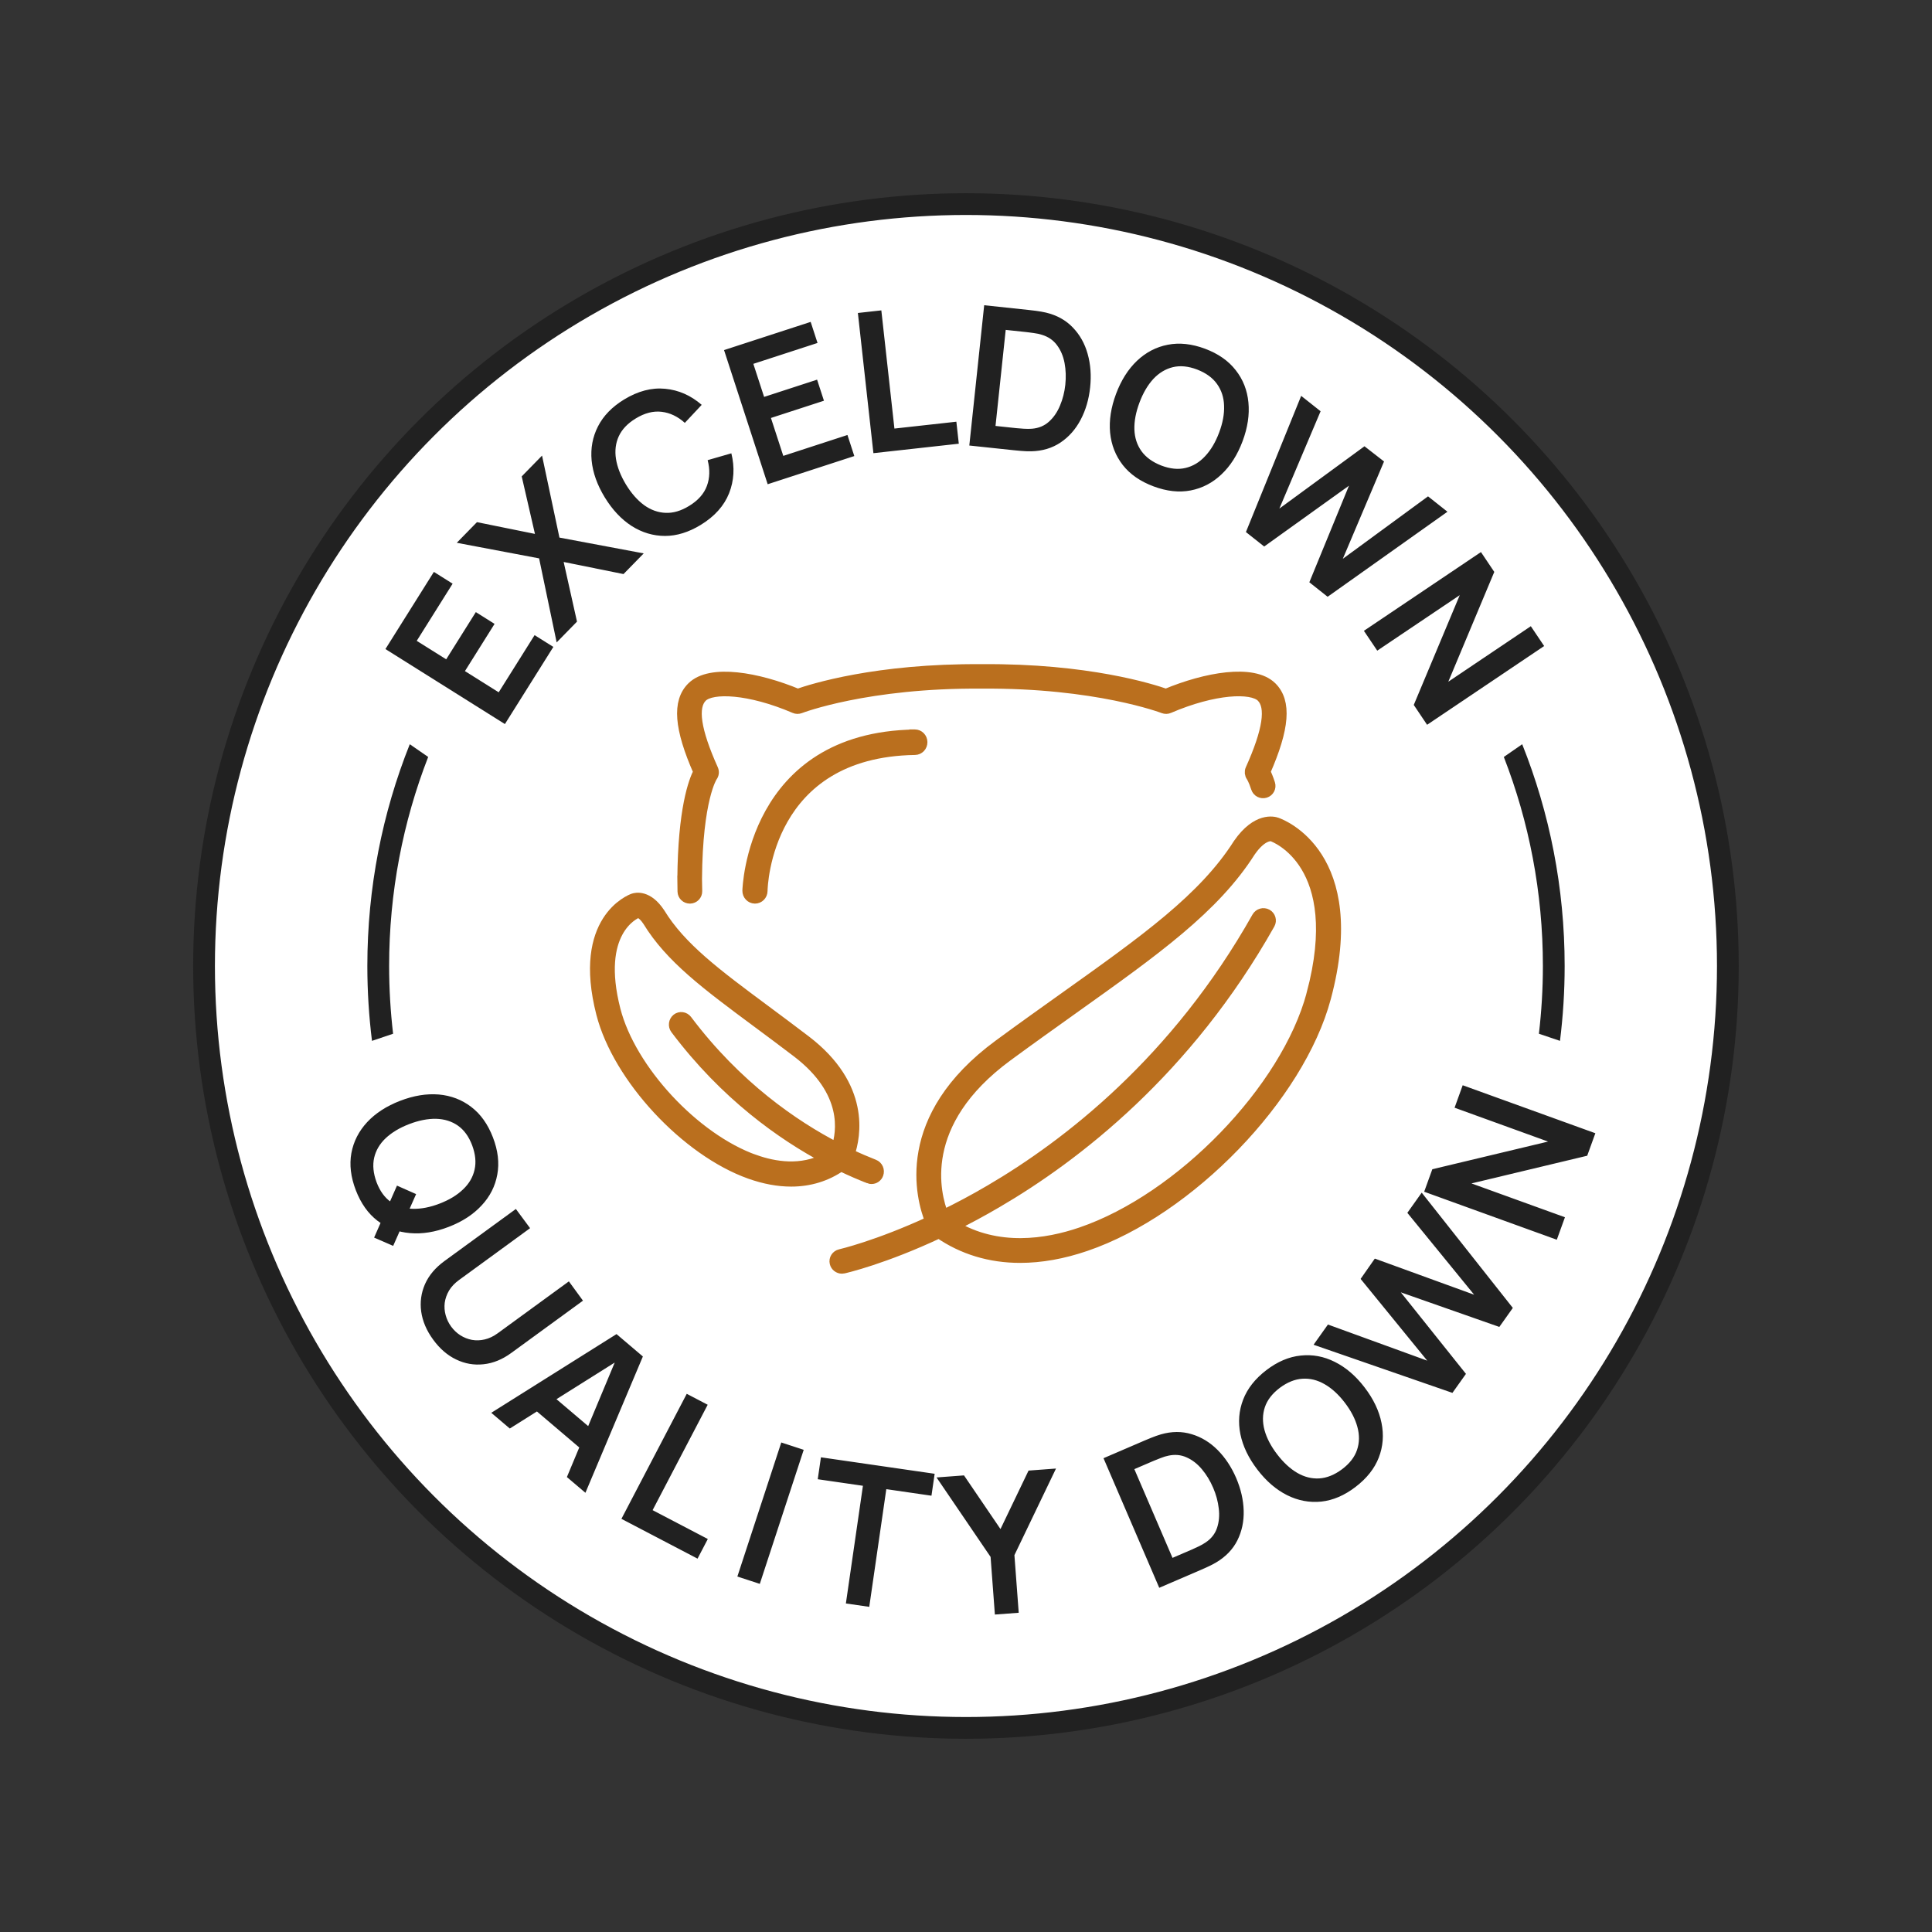 <svg xmlns="http://www.w3.org/2000/svg" fill="none" viewBox="0 0 80 80" height="80" width="80">
<rect x="0" y="0" width="80" height="80" fill="#333333" stroke="none"/>
<circle stroke-linejoin="round" stroke-linecap="round" stroke-miterlimit="10" stroke-width="0.901" stroke="#212121" fill="white" r="31.549" cy="40" cx="39.998"></circle>
<path fill="#212121" d="M17.73 31.344C16.686 34.028 16.113 36.947 16.113 40.001C16.113 40.949 16.17 41.885 16.277 42.805L15.403 43.1C15.277 42.085 15.211 41.05 15.211 40.001C15.211 36.756 15.834 33.657 16.968 30.817L17.73 31.344ZM63.031 30.817C64.165 33.657 64.789 36.756 64.789 40.001C64.789 41.05 64.722 42.085 64.596 43.1L63.723 42.805C63.83 41.885 63.888 40.949 63.888 40.001C63.888 36.947 63.314 34.028 62.27 31.344L63.031 30.817Z"></path>
<path fill="#212121" d="M20.907 29.982L15.96 26.876L17.966 23.681L18.742 24.169L17.256 26.536L18.476 27.301L19.703 25.346L20.479 25.834L19.252 27.789L20.65 28.667L22.136 26.3L22.913 26.787L20.907 29.982ZM23.05 26.601L22.323 23.121L18.914 22.476L19.75 21.621L22.151 22.108L21.603 19.727L22.445 18.866L23.165 22.26L26.655 22.915L25.818 23.771L23.34 23.27L23.892 25.74L23.05 26.601ZM29.016 21.735C28.517 22.039 28.024 22.192 27.536 22.192C27.047 22.191 26.587 22.053 26.157 21.781C25.73 21.506 25.359 21.112 25.044 20.598C24.729 20.083 24.547 19.573 24.498 19.068C24.451 18.561 24.539 18.09 24.761 17.656C24.983 17.22 25.342 16.849 25.84 16.544C26.415 16.193 26.982 16.044 27.541 16.098C28.099 16.15 28.604 16.372 29.056 16.764L28.357 17.51C28.062 17.244 27.741 17.092 27.397 17.052C27.051 17.01 26.692 17.102 26.321 17.33C25.986 17.534 25.753 17.78 25.621 18.067C25.491 18.352 25.453 18.666 25.507 19.007C25.561 19.345 25.699 19.696 25.919 20.062C26.142 20.427 26.392 20.711 26.67 20.916C26.948 21.116 27.245 21.223 27.56 21.236C27.876 21.25 28.201 21.154 28.535 20.949C28.907 20.722 29.152 20.445 29.272 20.118C29.392 19.791 29.402 19.436 29.302 19.054L30.284 18.771C30.427 19.352 30.396 19.904 30.189 20.427C29.981 20.947 29.59 21.383 29.016 21.735ZM31.788 20.051L29.981 14.496L33.568 13.329L33.852 14.201L31.194 15.066L31.64 16.435L33.834 15.721L34.118 16.593L31.923 17.307L32.434 18.877L35.091 18.012L35.375 18.884L31.788 20.051ZM36.166 18.765L35.523 12.96L36.494 12.852L37.036 17.746L39.601 17.462L39.702 18.373L36.166 18.765ZM40.137 18.448L40.753 12.639L42.605 12.836C42.653 12.841 42.749 12.853 42.891 12.87C43.036 12.889 43.175 12.913 43.307 12.943C43.761 13.051 44.132 13.256 44.421 13.559C44.712 13.859 44.918 14.225 45.038 14.657C45.159 15.088 45.193 15.55 45.14 16.042C45.088 16.534 44.958 16.979 44.75 17.375C44.542 17.772 44.264 18.088 43.915 18.323C43.569 18.555 43.164 18.677 42.697 18.687C42.564 18.689 42.425 18.684 42.279 18.671C42.133 18.659 42.036 18.65 41.988 18.644L40.137 18.448ZM41.222 17.637L42.085 17.729C42.166 17.737 42.269 17.745 42.393 17.753C42.52 17.761 42.633 17.761 42.731 17.753C43.011 17.73 43.247 17.632 43.44 17.456C43.633 17.281 43.784 17.059 43.894 16.791C44.007 16.523 44.079 16.237 44.112 15.933C44.145 15.618 44.135 15.318 44.081 15.032C44.027 14.746 43.922 14.5 43.768 14.293C43.616 14.087 43.408 13.944 43.144 13.864C43.05 13.832 42.939 13.808 42.813 13.792C42.69 13.774 42.588 13.76 42.508 13.752L41.644 13.66L41.222 17.637ZM47.764 20.139C47.217 19.934 46.793 19.64 46.492 19.256C46.192 18.869 46.017 18.423 45.967 17.916C45.92 17.41 46.002 16.875 46.213 16.31C46.424 15.745 46.714 15.288 47.082 14.938C47.452 14.588 47.877 14.367 48.356 14.275C48.836 14.181 49.35 14.236 49.897 14.44C50.444 14.645 50.867 14.941 51.167 15.327C51.471 15.712 51.646 16.158 51.694 16.663C51.744 17.17 51.663 17.706 51.452 18.271C51.24 18.835 50.95 19.293 50.579 19.642C50.211 19.992 49.786 20.214 49.303 20.308C48.824 20.4 48.311 20.344 47.764 20.139ZM48.087 19.277C48.453 19.416 48.789 19.45 49.093 19.376C49.401 19.303 49.671 19.14 49.904 18.887C50.14 18.635 50.333 18.308 50.483 17.908C50.633 17.508 50.7 17.138 50.686 16.797C50.676 16.456 50.578 16.157 50.394 15.9C50.213 15.644 49.939 15.445 49.574 15.303C49.208 15.163 48.872 15.13 48.567 15.203C48.263 15.277 47.992 15.44 47.756 15.692C47.523 15.946 47.331 16.273 47.182 16.673C47.032 17.073 46.962 17.444 46.973 17.786C46.985 18.125 47.081 18.422 47.263 18.678C47.447 18.934 47.721 19.134 48.087 19.277ZM51.591 22.031L53.879 16.392L54.683 17.029L52.976 21.059L56.5 18.479L57.31 19.109L55.603 23.139L59.132 20.553L59.936 21.19L54.974 24.711L54.217 24.111L55.858 20.112L52.347 22.63L51.591 22.031ZM56.476 26.121L61.323 22.86L61.875 23.682L59.971 28.228L63.388 25.93L63.94 26.751L59.093 30.012L58.541 29.19L60.445 24.644L57.029 26.942L56.476 26.121Z"></path>
<path fill="#212121" d="M15.491 51.246L16.438 49.094L17.23 49.445L16.28 51.59L15.491 51.246ZM14.734 49.286C14.524 48.741 14.463 48.228 14.55 47.748C14.639 47.267 14.857 46.84 15.203 46.466C15.549 46.095 16.004 45.8 16.567 45.583C17.129 45.366 17.663 45.279 18.17 45.321C18.677 45.366 19.124 45.537 19.511 45.834C19.901 46.13 20.201 46.551 20.411 47.096C20.621 47.641 20.681 48.154 20.592 48.635C20.505 49.117 20.289 49.544 19.942 49.915C19.597 50.289 19.143 50.585 18.58 50.802C18.018 51.019 17.483 51.105 16.976 51.06C16.469 51.018 16.021 50.847 15.63 50.549C15.243 50.252 14.945 49.831 14.734 49.286ZM15.593 48.954C15.732 49.321 15.93 49.594 16.188 49.773C16.446 49.955 16.747 50.048 17.092 50.054C17.437 50.063 17.809 49.991 18.208 49.837C18.606 49.683 18.928 49.488 19.173 49.251C19.422 49.016 19.581 48.745 19.65 48.437C19.721 48.131 19.688 47.795 19.552 47.427C19.413 47.06 19.215 46.787 18.958 46.608C18.7 46.429 18.399 46.336 18.053 46.327C17.709 46.321 17.337 46.395 16.939 46.548C16.54 46.702 16.217 46.897 15.968 47.132C15.722 47.366 15.564 47.635 15.493 47.941C15.424 48.249 15.457 48.587 15.593 48.954ZM17.936 55.471C17.661 55.095 17.497 54.708 17.441 54.31C17.387 53.915 17.439 53.535 17.599 53.171C17.76 52.809 18.027 52.492 18.401 52.219L21.361 50.061L21.95 50.856L19.004 53.005C18.827 53.134 18.69 53.279 18.593 53.44C18.498 53.603 18.439 53.772 18.415 53.946C18.394 54.119 18.407 54.29 18.454 54.46C18.501 54.63 18.576 54.786 18.679 54.928C18.786 55.075 18.913 55.195 19.058 55.289C19.208 55.384 19.368 55.448 19.539 55.481C19.713 55.512 19.891 55.506 20.073 55.463C20.256 55.42 20.435 55.335 20.61 55.207L23.556 53.059L24.14 53.858L21.173 56.021C20.8 56.294 20.415 56.45 20.02 56.491C19.626 56.534 19.248 56.468 18.887 56.293C18.527 56.121 18.209 55.846 17.936 55.471ZM20.343 58.501L25.529 55.242L26.62 56.169L24.241 61.813L23.474 61.162L25.594 56.086L25.761 56.228L21.11 59.152L20.343 58.501ZM21.945 58.201L22.535 57.506L24.872 59.491L24.281 60.187L21.945 58.201ZM25.732 62.892L28.437 57.715L29.304 58.168L27.023 62.532L29.309 63.727L28.884 64.54L25.732 62.892ZM30.533 65.281L32.351 59.73L33.28 60.034L31.462 65.585L30.533 65.281ZM35.026 66.396L35.732 61.523L33.861 61.252L33.993 60.344L38.702 61.026L38.57 61.934L36.7 61.663L35.994 66.536L35.026 66.396ZM41.196 66.855L41.018 64.468L38.78 61.178L39.917 61.093L41.428 63.315L42.59 60.894L43.727 60.809L42.005 64.395L42.183 66.781L41.196 66.855ZM48.002 65.747L45.694 60.381L47.405 59.645C47.449 59.626 47.538 59.589 47.671 59.535C47.806 59.48 47.939 59.433 48.07 59.394C48.518 59.266 48.942 59.264 49.342 59.386C49.743 59.505 50.102 59.723 50.418 60.04C50.734 60.358 50.99 60.744 51.186 61.198C51.381 61.653 51.485 62.104 51.498 62.552C51.511 62.999 51.423 63.411 51.235 63.787C51.047 64.159 50.753 64.463 50.352 64.701C50.236 64.768 50.112 64.832 49.979 64.892C49.846 64.952 49.757 64.992 49.712 65.011L48.002 65.747ZM48.551 64.508L49.349 64.165C49.423 64.133 49.517 64.09 49.629 64.036C49.743 63.981 49.842 63.925 49.923 63.869C50.157 63.713 50.314 63.511 50.396 63.264C50.478 63.017 50.502 62.749 50.466 62.461C50.433 62.172 50.356 61.888 50.235 61.607C50.11 61.316 49.954 61.059 49.767 60.837C49.58 60.614 49.369 60.45 49.132 60.346C48.899 60.24 48.647 60.218 48.379 60.277C48.281 60.296 48.173 60.329 48.055 60.377C47.938 60.421 47.843 60.459 47.769 60.491L46.971 60.834L48.551 64.508ZM56.133 61.568C55.67 61.923 55.195 62.126 54.71 62.178C54.223 62.227 53.752 62.139 53.296 61.912C52.842 61.684 52.431 61.331 52.065 60.852C51.698 60.373 51.464 59.885 51.362 59.388C51.262 58.888 51.3 58.411 51.476 57.956C51.651 57.499 51.97 57.093 52.434 56.737C52.897 56.382 53.373 56.18 53.859 56.131C54.347 56.078 54.817 56.165 55.271 56.393C55.727 56.62 56.139 56.972 56.505 57.451C56.872 57.93 57.105 58.419 57.205 58.918C57.307 59.416 57.27 59.894 57.093 60.353C56.917 60.808 56.597 61.213 56.133 61.568ZM55.573 60.837C55.886 60.601 56.093 60.334 56.192 60.036C56.293 59.737 56.298 59.422 56.207 59.089C56.118 58.755 55.944 58.419 55.684 58.08C55.425 57.741 55.147 57.487 54.851 57.318C54.555 57.146 54.25 57.07 53.935 57.09C53.622 57.108 53.308 57.234 52.993 57.468C52.681 57.705 52.474 57.972 52.375 58.269C52.276 58.566 52.271 58.882 52.36 59.216C52.451 59.548 52.626 59.884 52.886 60.223C53.146 60.562 53.423 60.818 53.719 60.99C54.013 61.16 54.316 61.236 54.629 61.218C54.944 61.198 55.259 61.071 55.573 60.837ZM60.142 57.676L54.392 55.683L54.987 54.846L59.099 56.342L56.34 52.957L56.928 52.116L61.041 53.611L58.275 50.221L58.87 49.385L62.643 54.158L62.084 54.945L58.005 53.513L60.702 56.889L60.142 57.676ZM64.464 51.335L58.972 49.347L59.309 48.416L64.102 47.27L60.231 45.868L60.567 44.938L66.06 46.925L65.723 47.856L60.93 49.003L64.801 50.404L64.464 51.335Z"></path>
<path fill="#BA6F1E" d="M52.867 34.076C52.752 34.034 52.05 33.84 51.283 34.948C49.848 37.206 47.433 38.926 44.09 41.307C43.227 41.923 42.331 42.558 41.37 43.266C37.235 46.3 38.145 49.613 38.534 50.578C36.329 51.597 34.817 51.946 34.797 51.951C34.641 51.986 34.542 52.139 34.58 52.292C34.611 52.424 34.73 52.515 34.862 52.515C34.884 52.515 34.905 52.513 34.927 52.508C35.012 52.488 36.585 52.127 38.885 51.048C39.863 51.725 40.996 52.068 42.242 52.068C43.099 52.068 44.009 51.908 44.958 51.583C49.242 50.122 53.791 45.417 54.888 41.312C56.465 35.42 53.066 34.145 52.866 34.076H52.867ZM54.325 41.166C53.27 45.112 48.891 49.635 44.764 51.043C43.333 51.532 41.299 51.851 39.486 50.757C40.049 50.477 40.647 50.158 41.273 49.791C44.536 47.885 49.146 44.335 52.57 38.255C52.648 38.116 52.596 37.943 52.457 37.866C52.316 37.79 52.139 37.841 52.061 37.978C48.706 43.938 44.191 47.418 40.996 49.288C40.315 49.688 39.663 50.032 39.054 50.328C38.712 49.463 37.926 46.504 41.715 43.722C42.673 43.018 43.567 42.383 44.428 41.768C47.823 39.349 50.277 37.602 51.766 35.258C52.268 34.533 52.645 34.606 52.669 34.612C52.797 34.656 55.768 35.763 54.324 41.165L54.325 41.166Z"></path>
<path fill="#BA6F1E" d="M28.271 36.401C28.271 36.58 28.276 36.75 28.28 36.916C28.284 37.07 28.412 37.191 28.566 37.191C28.568 37.191 28.571 37.191 28.573 37.191C28.731 37.188 28.857 37.057 28.852 36.9C28.848 36.737 28.844 36.571 28.843 36.4C28.868 33.06 29.48 32.155 29.484 32.149C29.546 32.068 29.559 31.958 29.517 31.864C28.793 30.254 28.645 29.269 29.066 28.853C29.48 28.445 31.03 28.505 32.909 29.312C32.978 29.343 33.057 29.343 33.129 29.316C33.156 29.305 35.901 28.252 40.656 28.289C45.393 28.253 48.153 29.305 48.18 29.316C48.252 29.343 48.331 29.343 48.4 29.312C50.278 28.505 51.829 28.443 52.243 28.853C52.664 29.269 52.516 30.254 51.792 31.864C51.752 31.954 51.764 32.063 51.821 32.144C51.821 32.144 51.915 32.279 52.028 32.63C52.076 32.778 52.237 32.861 52.389 32.814C52.54 32.767 52.624 32.608 52.576 32.458C52.501 32.225 52.43 32.064 52.377 31.961C53.177 30.142 53.26 29.057 52.65 28.454C51.893 27.708 49.93 28.06 48.279 28.75C47.706 28.548 45.027 27.691 40.66 27.727C36.284 27.693 33.609 28.548 33.033 28.75C31.382 28.064 29.418 27.709 28.663 28.456C28.053 29.057 28.135 30.142 28.936 31.961C28.734 32.346 28.295 33.516 28.273 36.4L28.271 36.401Z"></path>
<path fill="#BA6F1E" d="M35.985 48.784C36.018 48.797 36.053 48.802 36.088 48.802C36.203 48.802 36.313 48.731 36.356 48.613C36.412 48.461 36.337 48.292 36.189 48.234C35.892 48.117 35.545 47.971 35.165 47.791C35.422 47.047 35.824 44.982 33.358 43.097C32.769 42.647 32.221 42.241 31.692 41.847C29.658 40.337 28.187 39.245 27.314 37.814C26.815 37.061 26.325 37.185 26.224 37.221C26.129 37.255 23.916 38.083 24.914 41.969C25.595 44.618 28.409 47.652 31.061 48.594C31.654 48.804 32.223 48.909 32.76 48.909C33.523 48.909 34.218 48.695 34.822 48.275C35.257 48.485 35.649 48.652 35.985 48.782V48.784ZM31.25 48.04C28.756 47.154 26.108 44.304 25.47 41.821C24.632 38.556 26.27 37.833 26.406 37.779C26.435 37.779 26.6 37.784 26.833 38.135C27.759 39.654 29.267 40.773 31.357 42.324C31.885 42.716 32.43 43.12 33.017 43.568C35.156 45.203 34.868 46.899 34.653 47.535C32.872 46.613 30.5 44.991 28.436 42.247C28.339 42.119 28.159 42.095 28.035 42.192C27.91 42.292 27.886 42.476 27.981 42.603C30.04 45.342 32.399 46.998 34.215 47.965C33.186 48.517 32.059 48.326 31.252 48.038L31.25 48.04Z"></path>
<path fill="#BA6F1E" d="M37.879 30.433C31.147 30.533 30.968 36.82 30.966 36.883C30.964 37.05 31.093 37.187 31.257 37.191C31.257 37.191 31.261 37.191 31.262 37.191C31.423 37.191 31.555 37.059 31.557 36.893C31.561 36.657 31.734 31.129 37.887 31.036C38.049 31.034 38.179 30.897 38.177 30.729C38.175 30.562 38.043 30.43 37.883 30.43H37.879V30.433Z"></path>
<path stroke-width="0.451" stroke="#BA6F1E" d="M52.867 34.076C52.752 34.034 52.05 33.84 51.283 34.948C49.848 37.206 47.433 38.926 44.09 41.307C43.227 41.923 42.331 42.558 41.37 43.266C37.235 46.3 38.145 49.613 38.534 50.578C36.329 51.597 34.817 51.946 34.797 51.951C34.641 51.986 34.542 52.139 34.58 52.292C34.611 52.424 34.73 52.515 34.862 52.515C34.884 52.515 34.905 52.513 34.927 52.508C35.012 52.488 36.585 52.127 38.885 51.048C39.863 51.725 40.996 52.068 42.242 52.068C43.099 52.068 44.009 51.908 44.958 51.583C49.242 50.122 53.791 45.417 54.888 41.312C56.465 35.42 53.066 34.145 52.866 34.076H52.867ZM54.325 41.166C53.27 45.112 48.891 49.635 44.764 51.043C43.333 51.532 41.299 51.851 39.486 50.757C40.049 50.477 40.647 50.158 41.273 49.791C44.536 47.885 49.146 44.335 52.57 38.255C52.648 38.116 52.596 37.943 52.457 37.866C52.316 37.79 52.139 37.841 52.061 37.978C48.706 43.938 44.191 47.418 40.996 49.288C40.315 49.688 39.663 50.032 39.054 50.328C38.712 49.463 37.926 46.504 41.715 43.722C42.673 43.018 43.567 42.383 44.428 41.768C47.823 39.349 50.277 37.602 51.766 35.258C52.268 34.533 52.645 34.606 52.669 34.612C52.797 34.656 55.768 35.763 54.324 41.165L54.325 41.166Z"></path>
<path stroke-width="0.451" stroke="#BA6F1E" d="M28.271 36.401C28.271 36.58 28.276 36.75 28.28 36.916C28.284 37.07 28.412 37.191 28.566 37.191C28.568 37.191 28.571 37.191 28.573 37.191C28.731 37.188 28.857 37.057 28.852 36.9C28.848 36.737 28.844 36.571 28.843 36.4C28.868 33.06 29.48 32.155 29.484 32.149C29.546 32.068 29.559 31.958 29.517 31.864C28.793 30.254 28.645 29.269 29.066 28.853C29.48 28.445 31.03 28.505 32.909 29.312C32.978 29.343 33.057 29.343 33.129 29.316C33.156 29.305 35.901 28.252 40.656 28.289C45.393 28.253 48.153 29.305 48.18 29.316C48.252 29.343 48.331 29.343 48.4 29.312C50.278 28.505 51.829 28.443 52.243 28.853C52.664 29.269 52.516 30.254 51.792 31.864C51.752 31.954 51.764 32.063 51.821 32.144C51.821 32.144 51.915 32.279 52.028 32.63C52.076 32.778 52.237 32.861 52.389 32.814C52.54 32.767 52.624 32.608 52.576 32.458C52.501 32.225 52.43 32.064 52.377 31.961C53.177 30.142 53.26 29.057 52.65 28.454C51.893 27.708 49.93 28.06 48.279 28.75C47.706 28.548 45.027 27.691 40.66 27.727C36.284 27.693 33.609 28.548 33.033 28.75C31.382 28.064 29.418 27.709 28.663 28.456C28.053 29.057 28.135 30.142 28.936 31.961C28.734 32.346 28.295 33.516 28.273 36.4L28.271 36.401Z"></path>
<path stroke-width="0.451" stroke="#BA6F1E" d="M35.985 48.784C36.018 48.797 36.053 48.802 36.088 48.802C36.203 48.802 36.313 48.731 36.356 48.613C36.412 48.461 36.337 48.292 36.189 48.234C35.892 48.117 35.545 47.971 35.165 47.791C35.422 47.047 35.824 44.982 33.358 43.097C32.769 42.647 32.221 42.241 31.692 41.847C29.658 40.337 28.187 39.245 27.314 37.814C26.815 37.061 26.325 37.185 26.224 37.221C26.129 37.255 23.916 38.083 24.914 41.969C25.595 44.618 28.409 47.652 31.061 48.594C31.654 48.804 32.223 48.909 32.76 48.909C33.523 48.909 34.218 48.695 34.822 48.275C35.257 48.485 35.649 48.652 35.985 48.782V48.784ZM31.25 48.04C28.756 47.154 26.108 44.304 25.47 41.821C24.632 38.556 26.27 37.833 26.406 37.779C26.435 37.779 26.6 37.784 26.833 38.135C27.759 39.654 29.267 40.773 31.357 42.324C31.885 42.716 32.43 43.12 33.017 43.568C35.156 45.203 34.868 46.899 34.653 47.535C32.872 46.613 30.5 44.991 28.436 42.247C28.339 42.119 28.159 42.095 28.035 42.192C27.91 42.292 27.886 42.476 27.981 42.603C30.04 45.342 32.399 46.998 34.215 47.965C33.186 48.517 32.059 48.326 31.252 48.038L31.25 48.04Z"></path>
<path stroke-width="0.451" stroke="#BA6F1E" d="M37.879 30.433C31.147 30.533 30.968 36.82 30.966 36.883C30.964 37.05 31.093 37.187 31.257 37.191C31.257 37.191 31.261 37.191 31.262 37.191C31.423 37.191 31.555 37.059 31.557 36.893C31.561 36.657 31.734 31.129 37.887 31.036C38.049 31.034 38.179 30.897 38.177 30.729C38.175 30.562 38.043 30.43 37.883 30.43H37.879V30.433Z"></path>
</svg>

